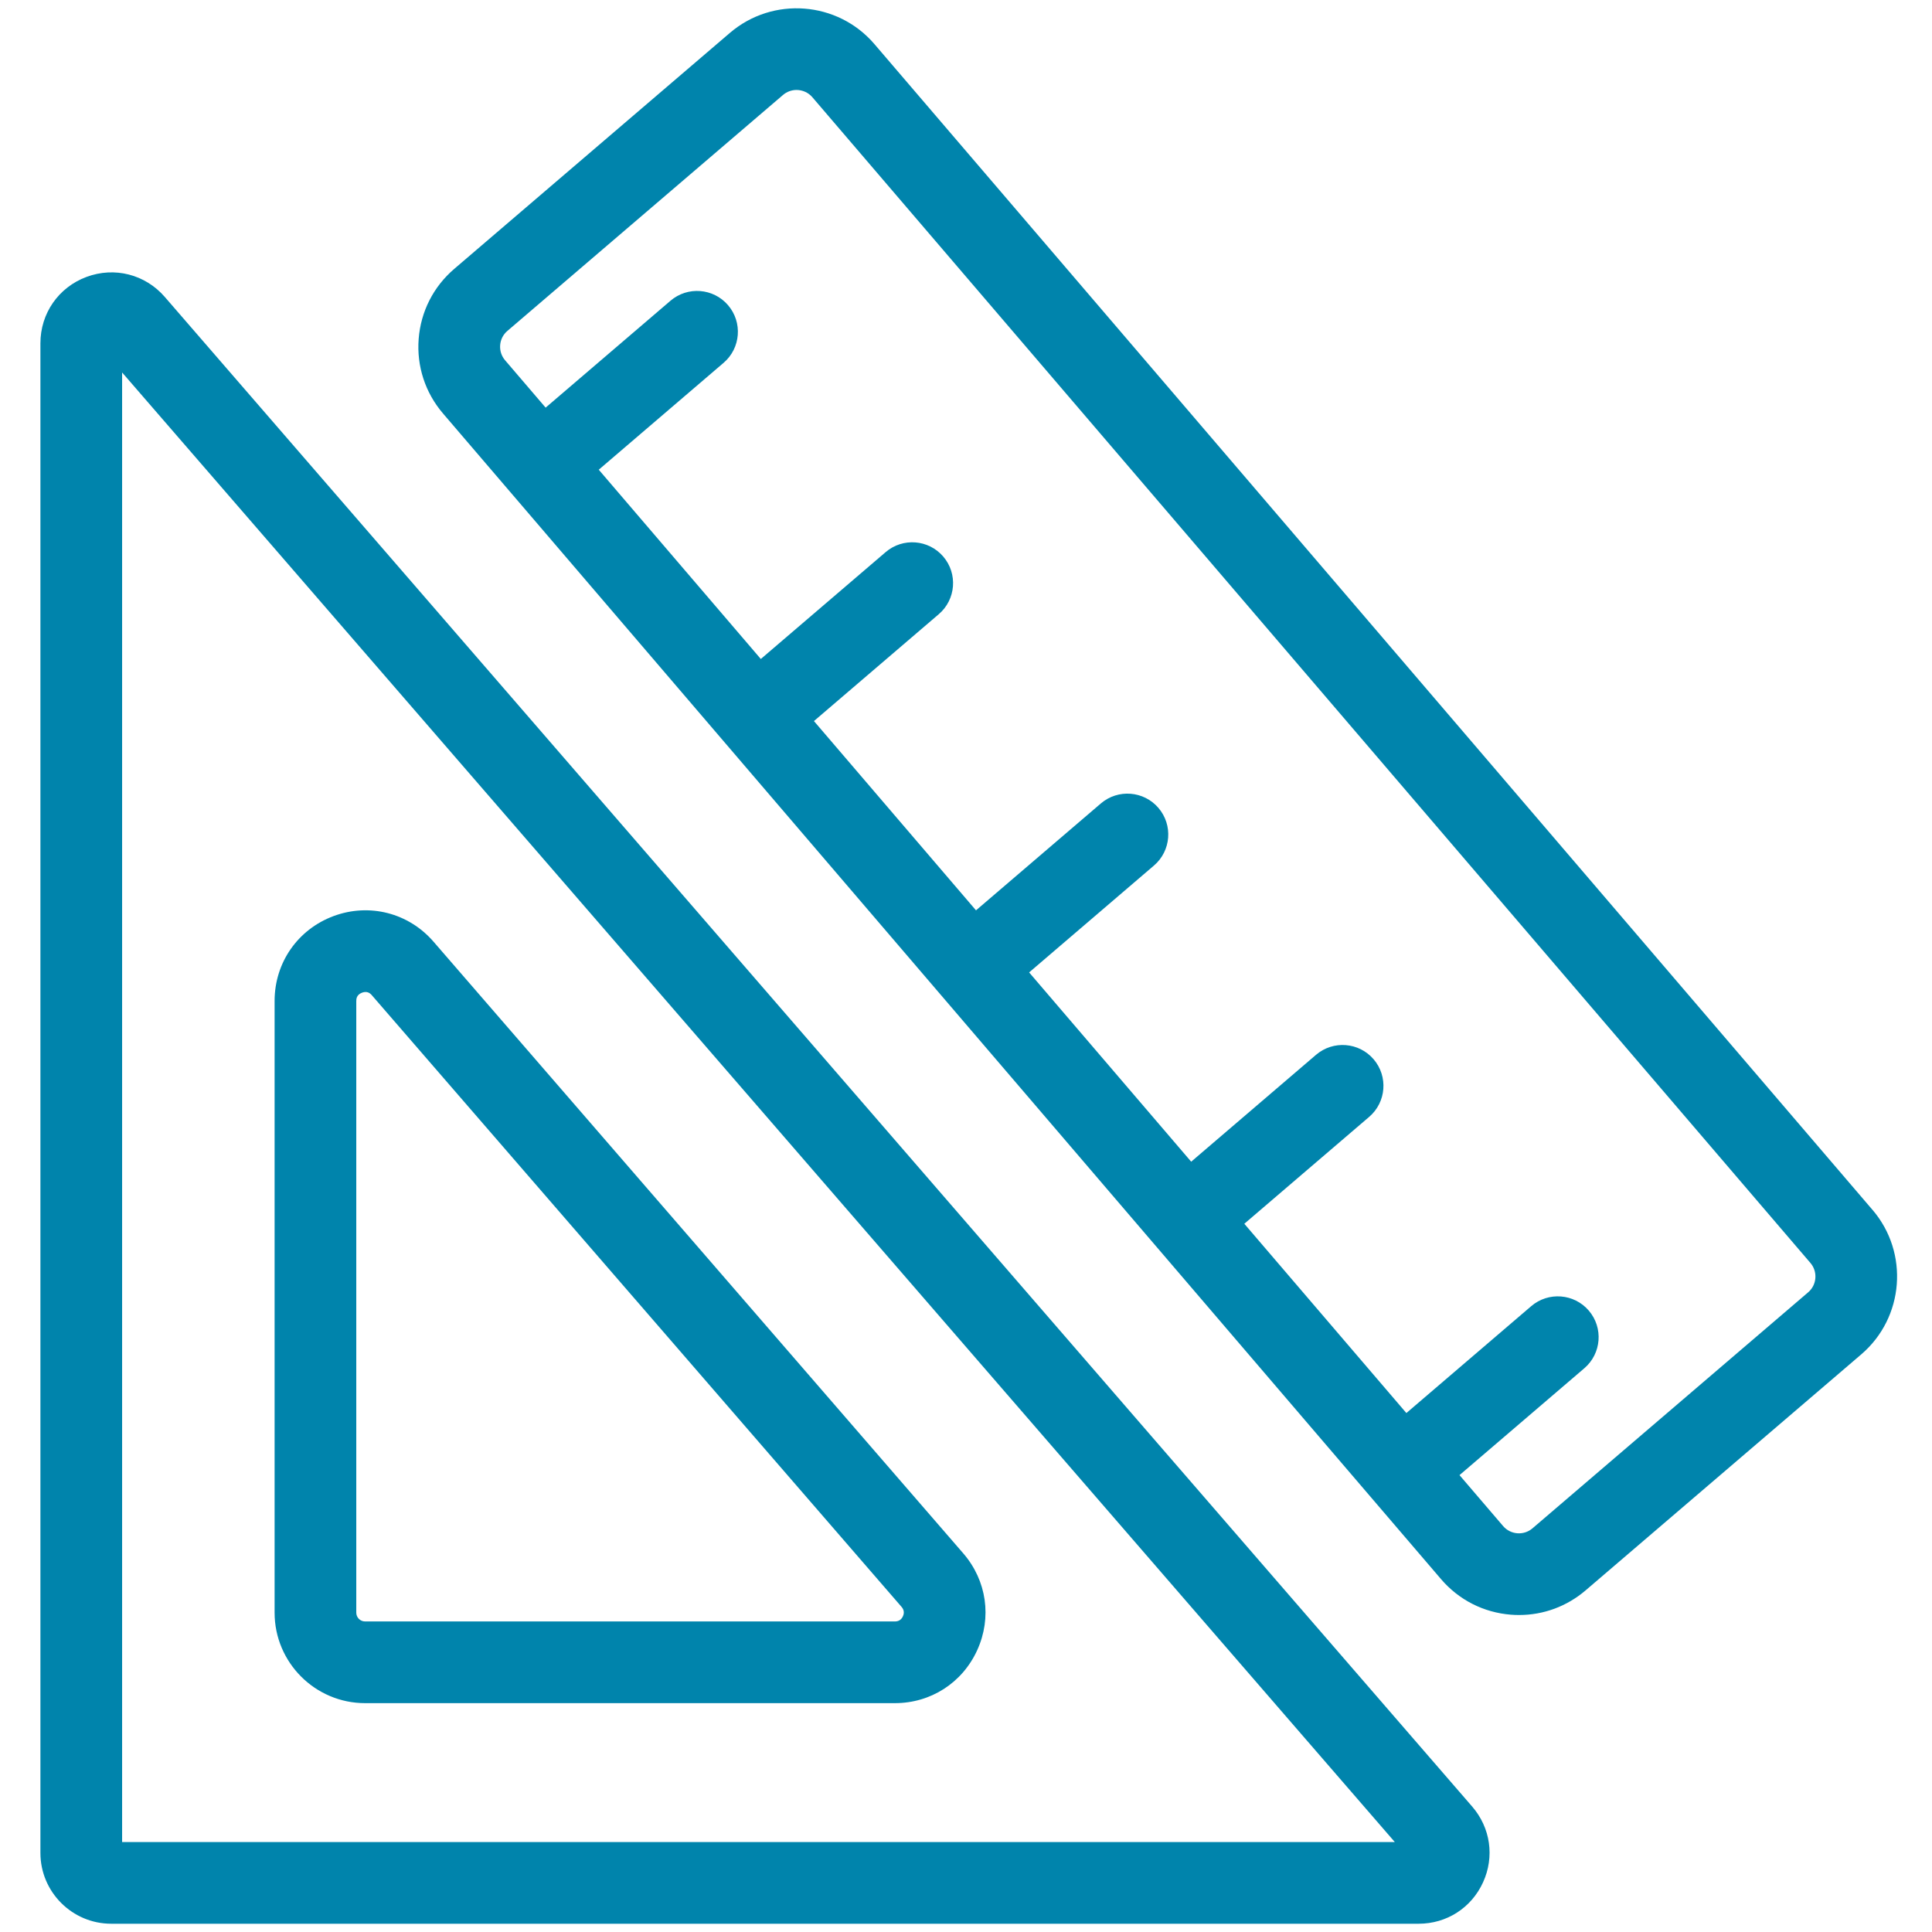 <?xml version="1.0" encoding="UTF-8"?>
<svg id="Design" xmlns="http://www.w3.org/2000/svg" version="1.1" viewBox="0 0 1080 1080">
  <!-- Generator: Adobe Illustrator 29.5.1, SVG Export Plug-In . SVG Version: 2.1.0 Build 141)  -->
  <defs>
    <style>
      .st0 {
        fill: #0084ac;
      }
    </style>
  </defs>
  <g id="Layer_11">
    <path class="st0" d="M1046.73,676.31L488.81,24.65c-20.55-24-56.8-26.81-80.8-6.26l-154.1,131.93c-11.63,9.96-18.68,23.84-19.87,39.11-1.18,15.26,3.65,30.07,13.6,41.7l37.46,43.75s.03.04.05.06c.03.04.07.07.1.11l120.14,140.33s.03.04.05.06c.03.04.07.07.1.11l120.15,140.33s.03.04.05.06c.03.03.06.07.09.1l120.16,140.34s.03.04.05.06c.03.03.06.07.09.1l120.16,140.35s.03.04.04.05c.03.03.06.06.08.09l39.15,45.73c9.96,11.63,23.84,18.68,39.11,19.87,1.51.12,3.02.17,4.52.17,13.64,0,26.7-4.81,37.18-13.78l154.1-131.93h0c24-20.55,26.81-56.8,6.26-80.8ZM1014.8,714.48c-.24,3.1-1.67,5.92-4.04,7.94l-154.1,131.93c-4.88,4.18-12.24,3.6-16.41-1.27l-24.38-28.48,69.79-59.75c9.58-8.2,10.7-22.62,2.5-32.2-8.2-9.58-22.62-10.7-32.2-2.5l-69.79,59.75-90.59-105.81,69.79-59.75c9.58-8.2,10.7-22.62,2.5-32.2-8.2-9.58-22.62-10.7-32.2-2.5l-69.79,59.75-90.59-105.81,69.79-59.75c9.58-8.2,10.7-22.62,2.5-32.2-8.2-9.58-22.62-10.7-32.2-2.5l-69.79,59.75-90.59-105.81,69.79-59.75c9.58-8.2,10.7-22.62,2.5-32.2-8.2-9.58-22.62-10.7-32.2-2.5l-69.79,59.75-90.59-105.81,69.79-59.75c9.58-8.2,10.7-22.62,2.5-32.2-8.2-9.58-22.62-10.7-32.2-2.5l-69.79,59.75-22.66-26.47c-2.02-2.36-3-5.37-2.76-8.47s1.67-5.92,4.03-7.94L437.71,53.08c2.19-1.88,4.88-2.79,7.56-2.79,3.28,0,6.55,1.38,8.85,4.06l557.92,651.65c2.02,2.36,3,5.37,2.76,8.47Z"/>
    <path class="st0" d="M92.11,165.98c-10.93-12.62-28.11-17.01-43.76-11.18-15.65,5.83-25.76,20.39-25.76,37.09v843.9c0,21.83,17.76,39.59,39.59,39.59h730.84c15.69,0,29.49-8.87,36.01-23.14,6.52-14.27,4.19-30.51-6.08-42.37L92.11,165.98ZM68.26,1029.71V208.21l711.45,821.51H68.26Z"/>
    <path class="st0" d="M204.09,952.07h296.14c20.05,0,37.69-11.33,46.02-29.57s5.35-38.99-7.77-54.15l-296.14-341.95c-13.97-16.13-35.93-21.74-55.92-14.29-20,7.46-32.92,26.07-32.92,47.41v341.95c0,27.9,22.7,50.6,50.6,50.6ZM199.17,559.53c0-.85,0-3.42,3.21-4.62.73-.27,1.37-.38,1.95-.38,1.96,0,3.07,1.28,3.5,1.77l296.14,341.95c1.38,1.59,1.63,3.36.76,5.27s-2.38,2.88-4.48,2.88H204.09c-2.72,0-4.93-2.21-4.93-4.93v-341.95Z"/>
  </g>
</svg>
